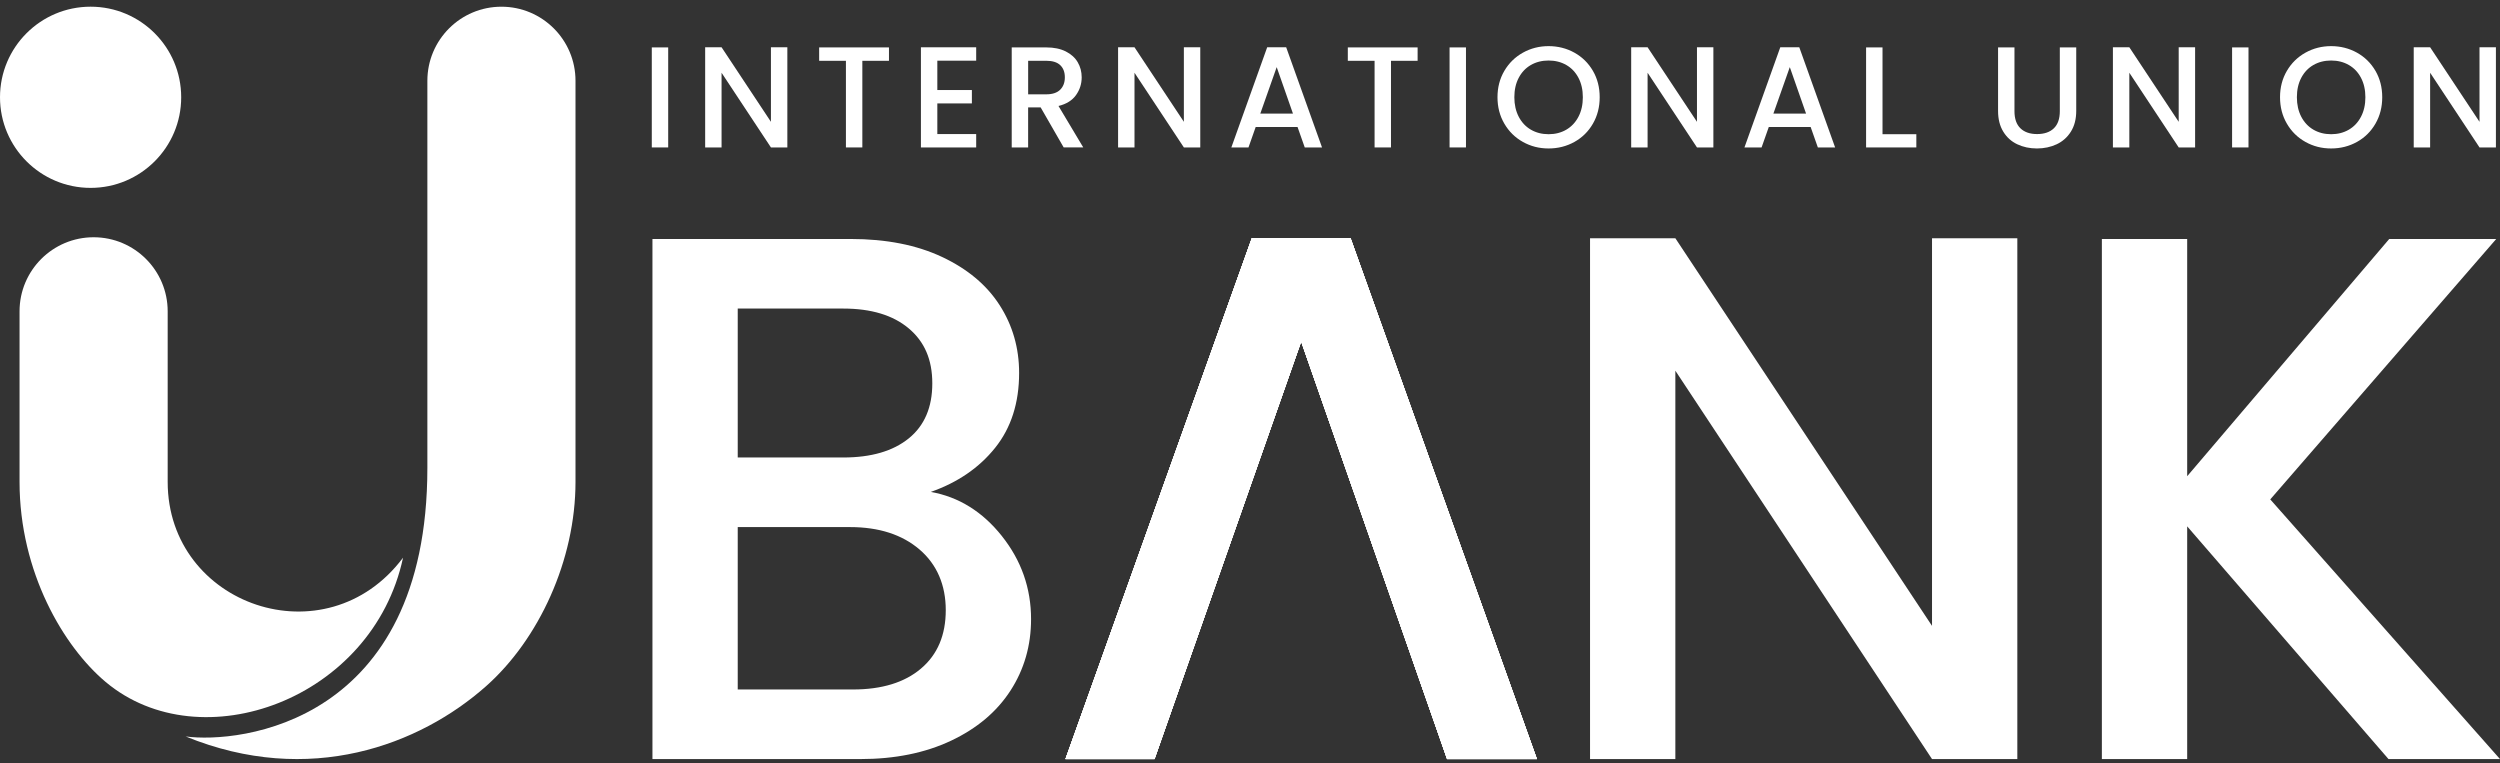 <svg width="249" height="76" viewBox="0 0 249 76" fill="none" xmlns="http://www.w3.org/2000/svg">
<rect x="0" y="0" width="249" height="76" fill="#333333" stroke="none"/>
<g clip-path="url(#clip0_3_308)">
<path d="M57.32 47.999V8.045C57.32 3.971 54.017 0.668 49.943 0.668C45.869 0.668 42.566 3.971 42.566 8.045V46.599C42.566 72.1 23.806 74.073 18.492 73.351C30.824 78.395 41.813 74.197 48.415 68.342C53.671 63.681 57.32 55.787 57.32 48.001V47.999Z" fill="white"/>
<path d="M9.024 18.713C14.007 18.713 18.047 14.673 18.047 9.69C18.047 4.706 14.007 0.666 9.024 0.666C4.04 0.666 0 4.706 0 9.69C0 14.673 4.04 18.713 9.024 18.713Z" fill="white"/>
<path d="M1.947 47.999V31.008C1.947 26.934 5.25 23.631 9.324 23.631C13.398 23.631 16.701 26.934 16.701 31.008V47.999C16.701 60.308 32.467 65.788 40.142 55.547C37.138 69.652 20.012 75.889 10.518 67.919C6.364 64.432 1.947 57.017 1.947 47.999Z" fill="white"/>
<path d="M66.552 4.722V14.685H64.918V4.722H66.552Z" fill="white"/>
<path d="M78.42 14.685H76.785L71.868 7.246V14.685H70.234V4.708H71.868L76.785 12.133V4.708H78.42V14.685Z" fill="white"/>
<path d="M88.541 4.722V6.056H85.889V14.685H84.254V6.056H81.588V4.722H88.541Z" fill="white"/>
<path d="M93.358 6.042V8.967H96.799V10.301H93.358V13.353H97.228V14.687H91.724V4.71H97.228V6.044H93.358V6.042Z" fill="white"/>
<path d="M105.943 14.685L103.65 10.699H102.402V14.685H100.767V4.722H104.208C104.974 4.722 105.621 4.857 106.151 5.123C106.682 5.391 107.079 5.75 107.341 6.199C107.604 6.647 107.736 7.15 107.736 7.703C107.736 8.354 107.547 8.943 107.169 9.474C106.79 10.004 106.211 10.365 105.426 10.555L107.892 14.683H105.943V14.685ZM102.402 9.395H104.208C104.819 9.395 105.282 9.243 105.593 8.937C105.903 8.63 106.059 8.22 106.059 7.703C106.059 7.186 105.907 6.784 105.601 6.491C105.294 6.199 104.831 6.054 104.21 6.054H102.404V9.395H102.402Z" fill="white"/>
<path d="M119.547 14.685H117.913L112.996 7.246V14.685H111.361V4.708H112.996L117.913 12.133V4.708H119.547V14.685Z" fill="white"/>
<path d="M129.238 12.65H125.066L124.349 14.685H122.642L126.212 4.708H128.104L131.674 14.685H129.953L129.236 12.65H129.238ZM128.779 11.316L127.159 6.685L125.525 11.316H128.779Z" fill="white"/>
<path d="M141.194 4.722V6.056H138.542V14.685H136.908V6.056H134.242V4.722H141.194Z" fill="white"/>
<path d="M146.011 4.722V14.685H144.377V4.722H146.011Z" fill="white"/>
<path d="M151.68 14.135C150.901 13.7 150.284 13.093 149.831 12.314C149.376 11.535 149.15 10.657 149.15 9.684C149.15 8.71 149.376 7.835 149.831 7.06C150.286 6.287 150.901 5.682 151.68 5.247C152.459 4.813 153.312 4.594 154.24 4.594C155.167 4.594 156.034 4.813 156.814 5.247C157.593 5.682 158.206 6.287 158.656 7.06C159.105 7.833 159.329 8.708 159.329 9.684C159.329 10.659 159.105 11.535 158.656 12.314C158.208 13.093 157.593 13.7 156.814 14.135C156.034 14.569 155.177 14.787 154.24 14.787C153.302 14.787 152.459 14.571 151.68 14.135ZM156.002 12.917C156.519 12.616 156.922 12.186 157.214 11.627C157.507 11.068 157.651 10.421 157.651 9.684C157.651 8.947 157.505 8.304 157.214 7.749C156.922 7.194 156.519 6.77 156.002 6.473C155.486 6.177 154.899 6.028 154.24 6.028C153.581 6.028 152.992 6.177 152.477 6.473C151.96 6.77 151.558 7.194 151.265 7.749C150.973 8.304 150.829 8.949 150.829 9.684C150.829 10.419 150.975 11.068 151.265 11.627C151.558 12.186 151.96 12.616 152.477 12.917C152.994 13.217 153.581 13.367 154.24 13.367C154.899 13.367 155.488 13.217 156.002 12.917Z" fill="white"/>
<path d="M170.652 14.685H169.018L164.1 7.246V14.685H162.466V4.708H164.1L169.018 12.133V4.708H170.652V14.685Z" fill="white"/>
<path d="M180.343 12.65H176.171L175.453 14.685H173.747L177.316 4.708H179.209L182.778 14.685H181.058L180.341 12.65H180.343ZM179.884 11.316L178.264 6.685L176.629 11.316H179.884Z" fill="white"/>
<path d="M187.498 13.367H190.867V14.685H185.863V4.722H187.498V13.367Z" fill="white"/>
<path d="M200.641 4.722V11.074C200.641 11.829 200.84 12.398 201.236 12.78C201.633 13.163 202.184 13.353 202.893 13.353C203.602 13.353 204.167 13.163 204.563 12.78C204.96 12.398 205.158 11.829 205.158 11.074V4.722H206.793V11.044C206.793 11.857 206.616 12.544 206.262 13.109C205.907 13.674 205.435 14.092 204.842 14.371C204.249 14.647 203.594 14.787 202.879 14.787C202.164 14.787 201.511 14.649 200.922 14.371C200.335 14.095 199.868 13.674 199.524 13.109C199.179 12.546 199.007 11.857 199.007 11.044V4.722H200.641Z" fill="white"/>
<path d="M218.632 14.685H216.998L212.081 7.246V14.685H210.446V4.708H212.081L216.998 12.133V4.708H218.632V14.685Z" fill="white"/>
<path d="M223.95 4.722V14.685H222.316V4.722H223.95Z" fill="white"/>
<path d="M229.621 14.135C228.842 13.7 228.225 13.093 227.772 12.314C227.317 11.535 227.091 10.657 227.091 9.684C227.091 8.71 227.317 7.835 227.772 7.06C228.227 6.287 228.842 5.682 229.621 5.247C230.4 4.813 231.253 4.594 232.181 4.594C233.108 4.594 233.975 4.813 234.755 5.247C235.534 5.682 236.147 6.287 236.597 7.06C237.046 7.833 237.27 8.708 237.27 9.684C237.27 10.659 237.046 11.535 236.597 12.314C236.149 13.093 235.534 13.7 234.755 14.135C233.975 14.569 233.118 14.787 232.181 14.787C231.243 14.787 230.4 14.571 229.621 14.135ZM233.943 12.917C234.46 12.616 234.863 12.186 235.155 11.627C235.448 11.068 235.592 10.421 235.592 9.684C235.592 8.947 235.446 8.304 235.155 7.749C234.863 7.194 234.46 6.77 233.943 6.473C233.427 6.177 232.84 6.028 232.181 6.028C231.522 6.028 230.933 6.177 230.418 6.473C229.901 6.77 229.499 7.194 229.206 7.749C228.914 8.304 228.77 8.949 228.77 9.684C228.77 10.419 228.916 11.068 229.206 11.627C229.499 12.186 229.901 12.616 230.418 12.917C230.935 13.217 231.522 13.367 232.181 13.367C232.84 13.367 233.429 13.217 233.943 12.917Z" fill="white"/>
<path d="M248.593 14.685H246.959L242.041 7.246V14.685H240.407V4.708H242.041L246.959 12.133V4.708H248.593V14.685Z" fill="white"/>
<path d="M99.788 53.392C101.725 55.827 102.694 58.585 102.694 61.664C102.694 64.298 102.011 66.669 100.645 68.783C99.277 70.896 97.302 72.558 94.72 73.776C92.136 74.994 89.13 75.603 85.703 75.603H64.984V23.803H84.735C88.263 23.803 91.295 24.4 93.829 25.592C96.363 26.784 98.276 28.386 99.567 30.399C100.859 32.412 101.504 34.659 101.504 37.145C101.504 40.126 100.709 42.611 99.119 44.598C97.528 46.585 95.391 48.051 92.709 48.995C95.491 49.492 97.851 50.958 99.79 53.392H99.788ZM73.478 45.566H83.988C86.77 45.566 88.944 44.933 90.51 43.665C92.074 42.399 92.857 40.572 92.857 38.187C92.857 35.801 92.074 34.025 90.51 32.709C88.946 31.392 86.77 30.733 83.988 30.733H73.478V45.566ZM91.738 66.583C93.378 65.193 94.198 63.254 94.198 60.771C94.198 58.287 93.328 56.224 91.59 54.734C89.849 53.243 87.54 52.498 84.659 52.498H73.478V68.672H84.956C87.836 68.672 90.099 67.977 91.738 66.585V66.583Z" fill="white"/>
<path d="M114.991 75.603H106.121L124.679 23.729H134.516L153.074 75.603H144.13L129.597 34.014L114.989 75.603H114.991Z" fill="white"/>
<path d="M114.991 75.603H106.121L124.679 23.729H134.516L153.074 75.603H144.13L129.597 34.014L114.989 75.603H114.991Z" fill="white"/>
<path d="M114.991 75.603H106.121L124.679 23.729H134.516L153.074 75.603H144.13L129.597 34.014L114.989 75.603H114.991Z" fill="white"/>
<path d="M114.991 75.603H106.121L124.679 23.729H134.516L153.074 75.603H144.13L129.597 34.014L114.989 75.603H114.991Z" fill="white"/>
<path d="M114.991 75.603H106.121L124.679 23.729H134.516L153.074 75.603H144.13L129.597 34.014L114.989 75.603H114.991Z" fill="white"/>
<path d="M114.991 75.603H106.121L124.679 23.729H134.516L153.074 75.603H144.13L129.597 34.014L114.989 75.603H114.991Z" fill="white"/>
<path d="M200.926 75.603H192.429L166.865 36.921V75.603H158.368V23.729H166.865L192.429 62.337V23.729H200.926V75.603Z" fill="white"/>
<path d="M237.893 75.603L217.843 52.424V75.603H209.346V23.803H217.843V47.431L237.967 23.803H248.625L226.118 49.74L249 75.603H237.895H237.893Z" fill="white"/>
</g>
<defs>
<clipPath id="clip0_3_308">
<rect width="249" height="74.937" fill="white" transform="translate(0 0.666)"/>
</clipPath>
</defs>
</svg>
